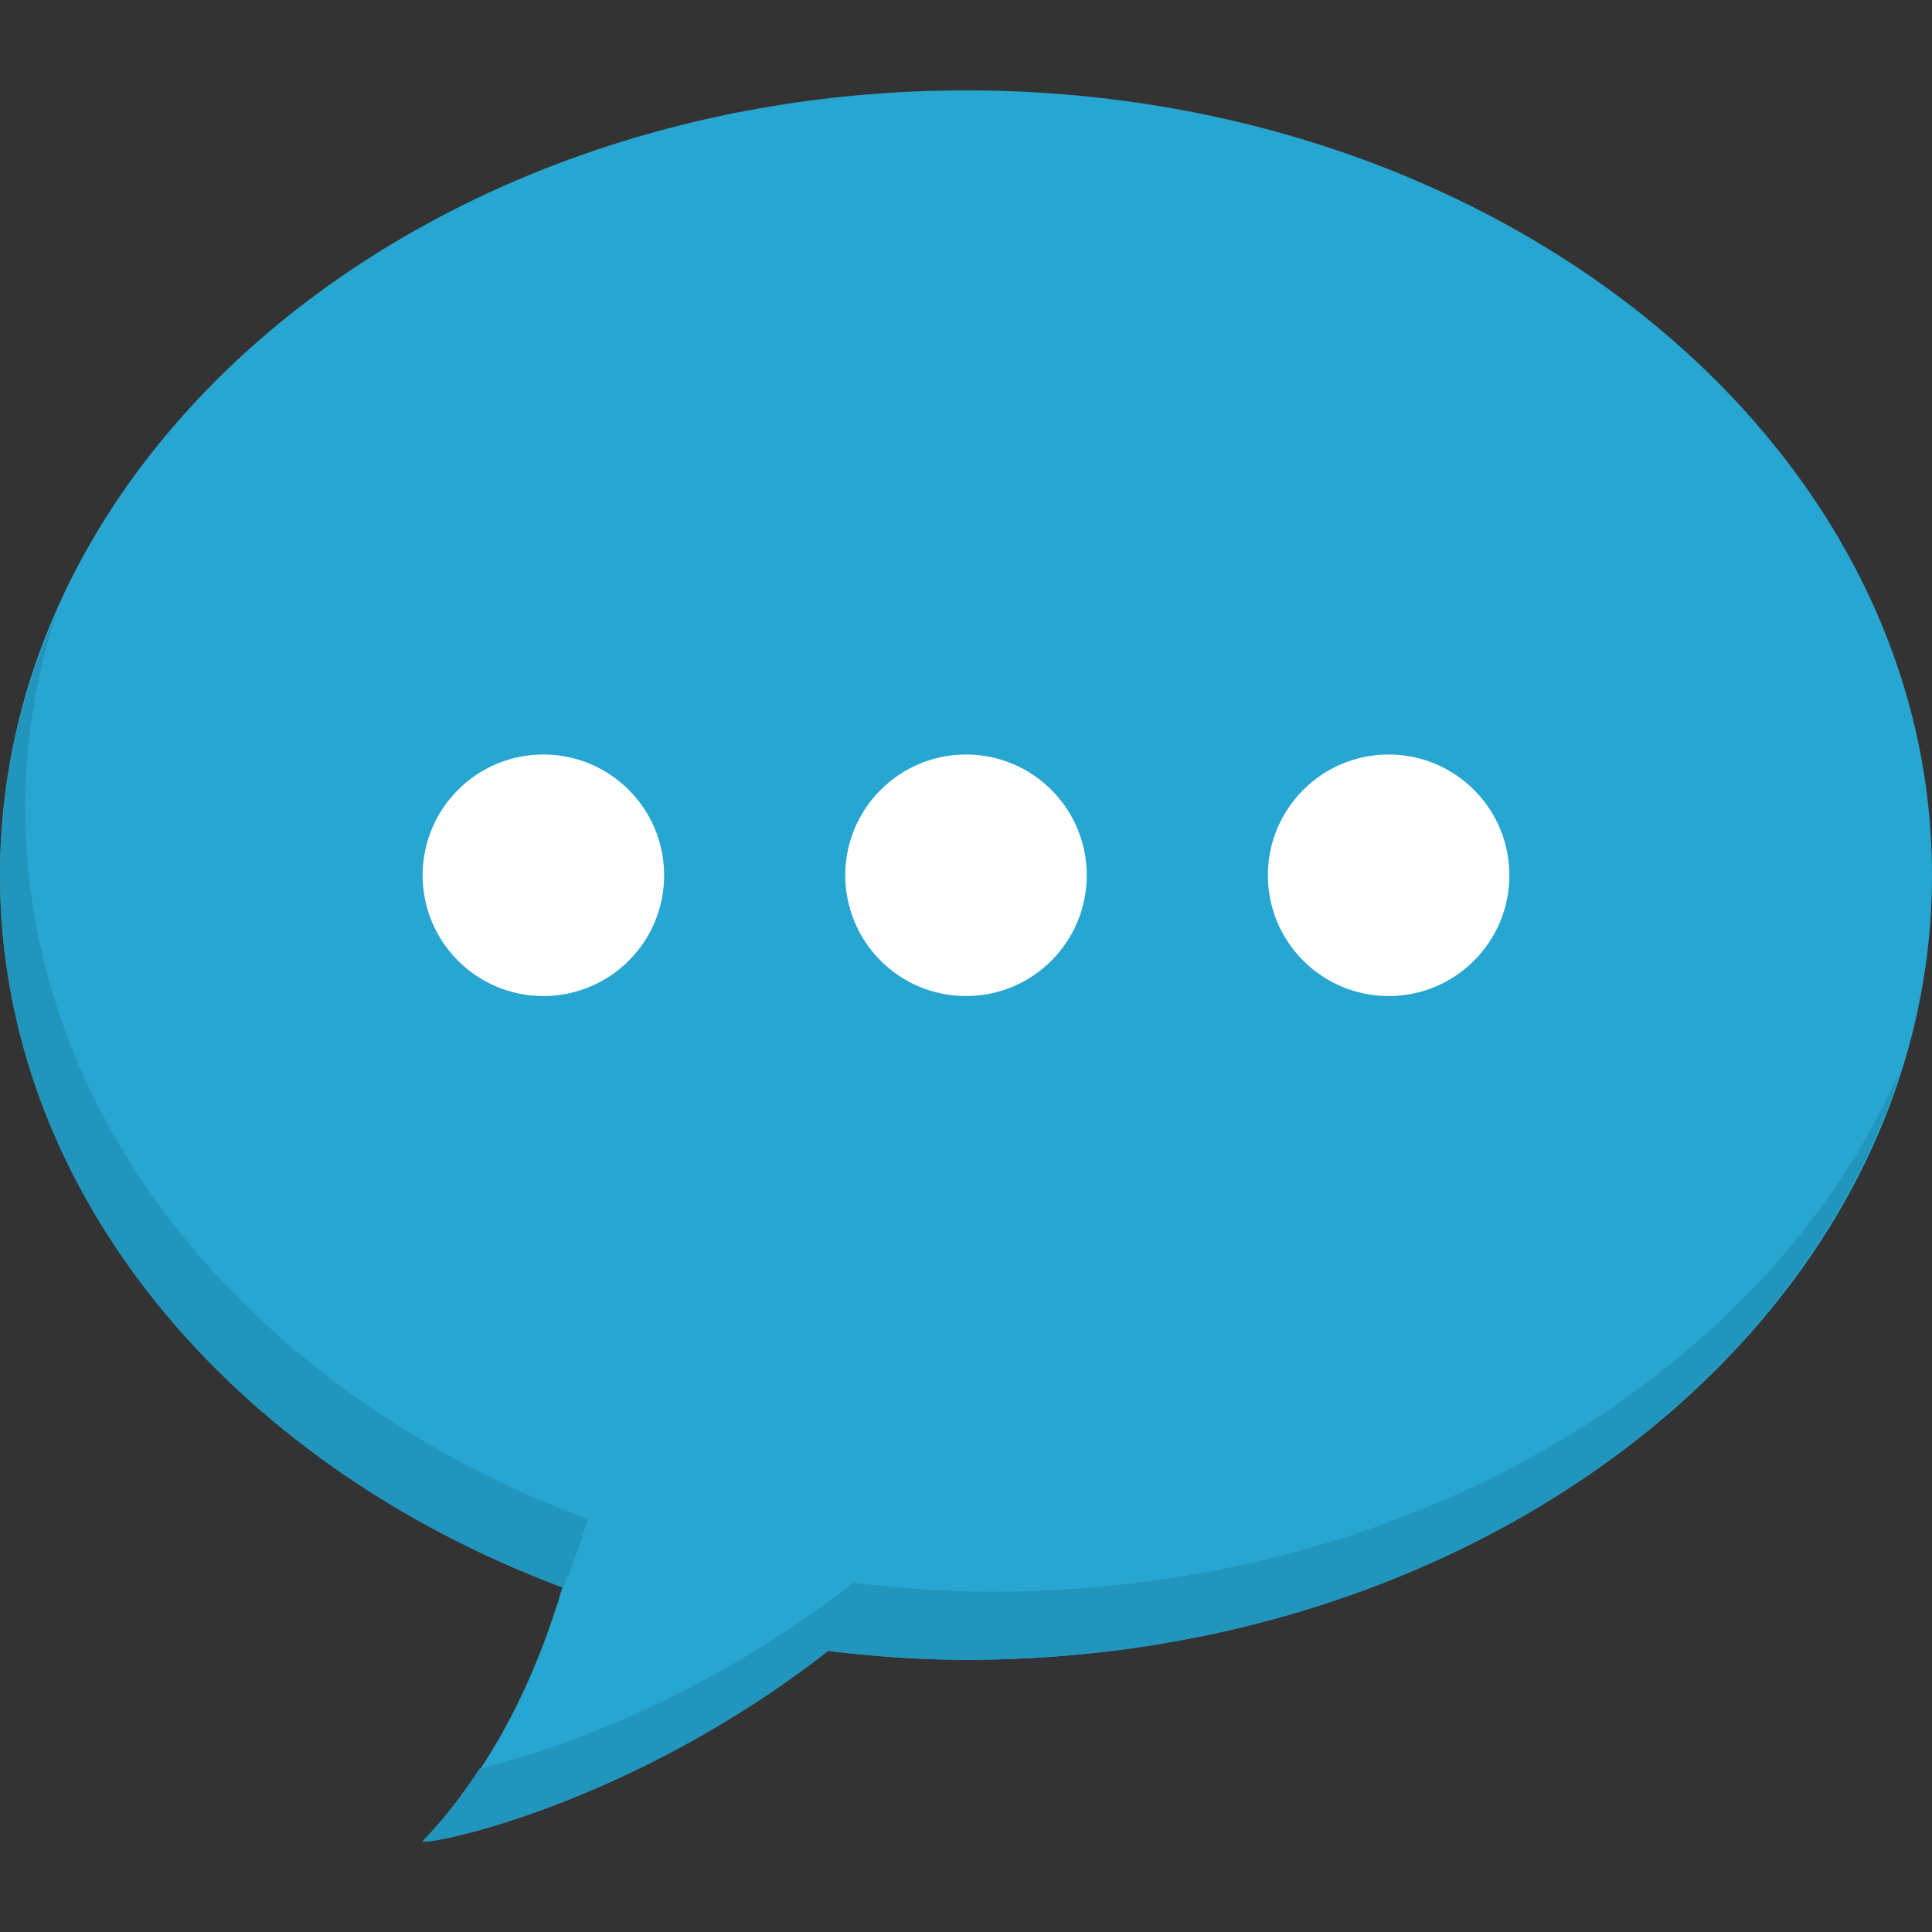 <?xml version="1.0" encoding="iso-8859-1"?>
<!-- Uploaded to: SVG Repo, www.svgrepo.com, Generator: SVG Repo Mixer Tools -->
<svg height="800px" width="800px" version="1.1" id="Layer_1" xmlns="http://www.w3.org/2000/svg" xmlns:xlink="http://www.w3.org/1999/xlink" 
	 viewBox="0 0 280.028 280.028" xml:space="preserve">
<rect x="0" y="0" width="280.028" height="280.028" fill="#333333" stroke="none"/>
<g>
	<path style="fill:#26A6D1;" d="M140.014,13.099C62.691,13.099,0,64.029,0,126.843c0,45.837,33.446,85.233,81.532,103.243
		c-3.833,12.864-10.055,26.244-20.276,36.789c0.394,0.683,29.7-4.918,58.771-27.583c6.546,0.77,13.188,1.286,19.987,1.286
		c77.323,0,140.014-50.912,140.014-113.735C280.027,64.029,217.336,13.099,140.014,13.099z"/>
	<path style="fill:#FFFFFF;" d="M78.758,109.359c-9.661,0-17.502,7.841-17.502,17.51c0,9.661,7.841,17.502,17.502,17.502
		s17.502-7.832,17.502-17.502C96.259,117.191,88.419,109.359,78.758,109.359z M140.014,109.359c-9.661,0-17.502,7.841-17.502,17.51
		c0,9.661,7.841,17.502,17.502,17.502s17.502-7.832,17.502-17.502C157.515,117.191,149.675,109.359,140.014,109.359z
		 M201.27,109.359c-9.661,0-17.502,7.841-17.502,17.51c0,9.661,7.841,17.502,17.502,17.502s17.502-7.832,17.502-17.502
		C218.771,117.191,210.931,109.359,201.27,109.359z"/>
	<g>
		<path style="fill:#2295BC;" d="M80.893,231.949c1.645-3.903,3.124-7.841,4.288-11.735C37.095,202.196,3.649,162.8,3.649,116.972
			c0-9.626,1.636-18.911,4.402-27.836C2.923,100.958,0,113.603,0,126.843c0,45.837,33.446,85.233,81.532,103.243L80.893,231.949z
			 M143.663,230.707c-6.799,0-13.441-0.543-19.987-1.286c-22.332,17.414-44.752,24.73-54.142,26.891
			c-2.45,3.71-5.119,7.298-8.278,10.562c0.394,0.683,29.7-4.918,58.771-27.583c6.546,0.77,13.188,1.286,19.987,1.286
			c65.491,0,120.333-36.587,135.621-85.933C256.496,198.915,204.709,230.707,143.663,230.707z"/>
	</g>
</g>
</svg>